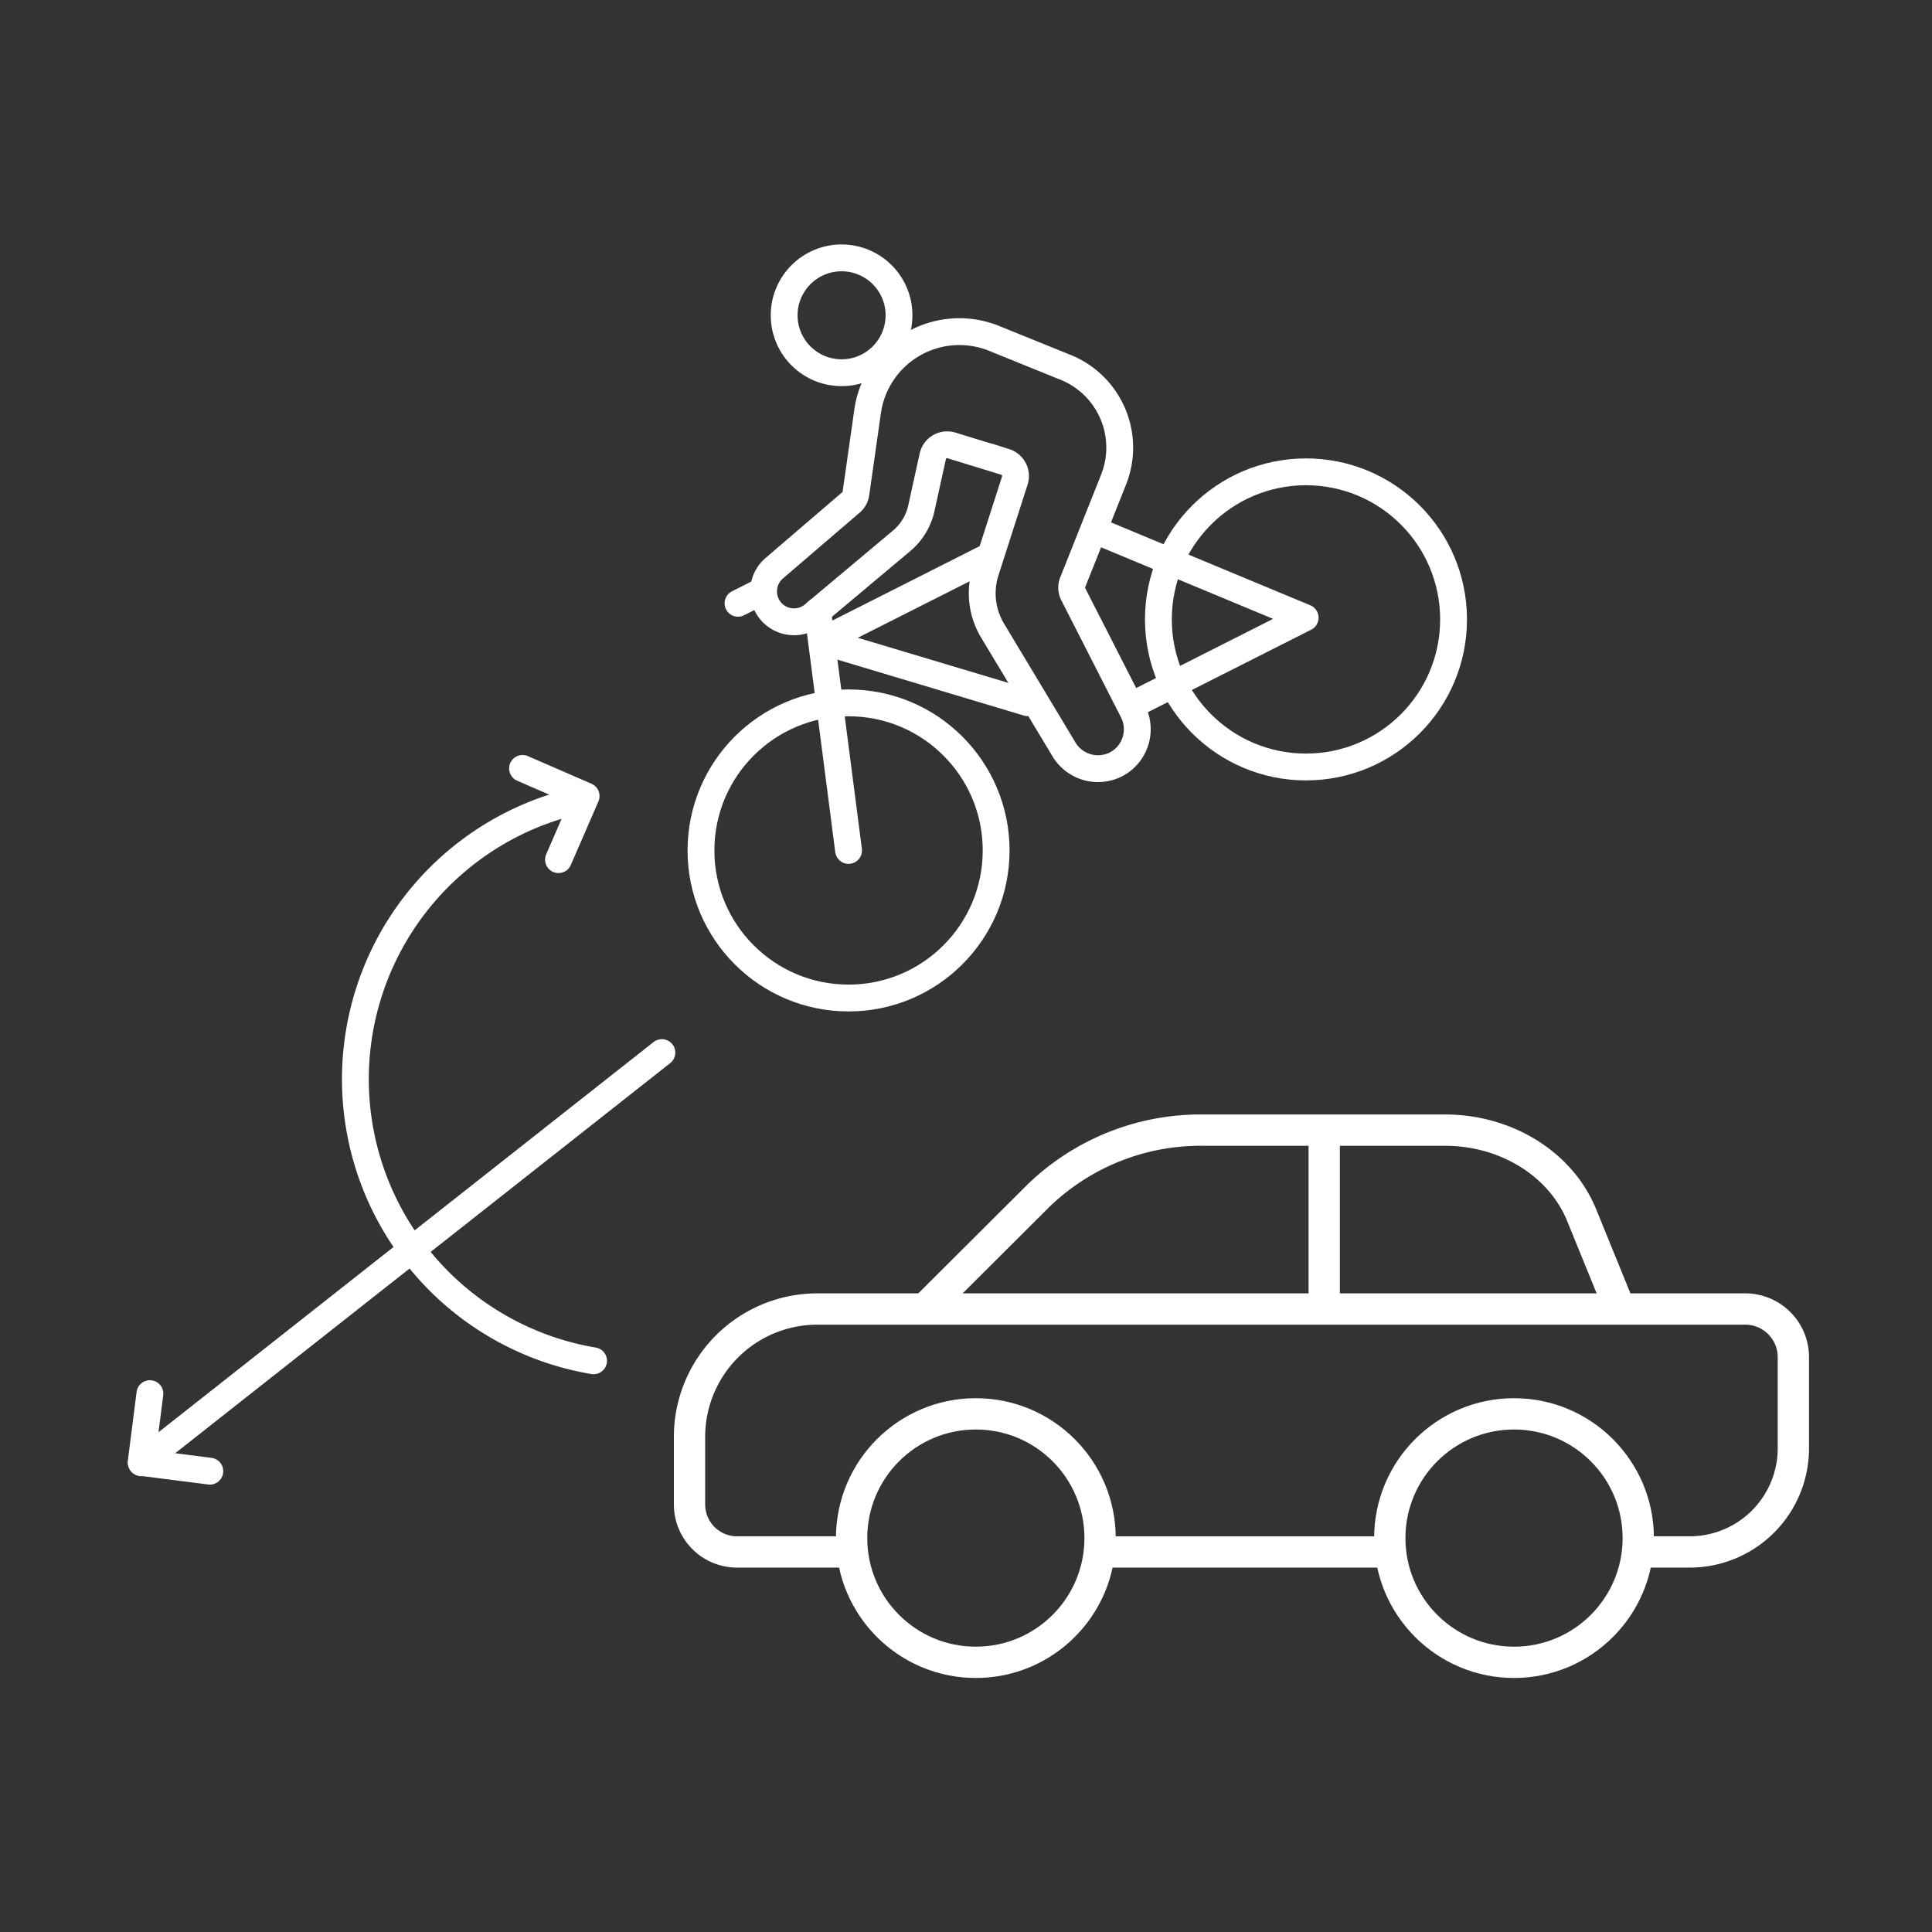 <?xml version="1.0" encoding="UTF-8"?> <svg xmlns="http://www.w3.org/2000/svg" id="Ikoner" width="216" height="216" viewBox="0 0 216 216"><rect x="0" y="0" width="216" height="216" fill="#333333" stroke="none"/><g id="Conflict"><rect width="216" height="216" fill="none"></rect><path d="M181.12,146.38l-4.29-10.53c-2.32-5.7-8.43-9.5-15.27-9.5H134.5a26.07,26.07,0,0,0-18.39,7.32l-12.73,12.69" fill="none" stroke="#fff" stroke-miterlimit="10" stroke-width="3.5"></path><line x1="123.35" y1="173.51" x2="154.32" y2="173.51" fill="none" stroke="#fff" stroke-miterlimit="10" stroke-width="3.5"></line><path d="M183.73,173.51h5.18a11.59,11.59,0,0,0,11.59-11.59V151.73a5.38,5.38,0,0,0-5.38-5.38H91.38a14.29,14.29,0,0,0-14.29,14.29v7.56a5.31,5.31,0,0,0,5.31,5.31H94.72" fill="none" stroke="#fff" stroke-miterlimit="10" stroke-width="3.5"></path><line x1="148.05" y1="126.35" x2="148.05" y2="146.35" fill="none" stroke="#fff" stroke-miterlimit="10" stroke-width="3.5"></line><circle cx="169.27" cy="171.96" r="13.89" fill="none" stroke="#fff" stroke-miterlimit="10" stroke-width="3.5"></circle><circle cx="109.1" cy="171.96" r="13.89" fill="none" stroke="#fff" stroke-miterlimit="10" stroke-width="3.5"></circle><polyline points="23.46 164.48 15.78 163.5 16.76 155.81" fill="none" stroke="#fff" stroke-linecap="round" stroke-linejoin="round" stroke-width="3"></polyline><line x1="74" y1="117.68" x2="15.81" y2="163.54" fill="none" stroke="#fff" stroke-linecap="round" stroke-miterlimit="10" stroke-width="3"></line><path d="M66.36,152.14a31.93,31.93,0,0,1-1.74-62.63" fill="none" stroke="#fff" stroke-linecap="round" stroke-miterlimit="10" stroke-width="3"></path><polyline points="58.42 85.91 65.53 89 62.44 96.11" fill="none" stroke="#fff" stroke-linecap="round" stroke-linejoin="round" stroke-width="3"></polyline><circle cx="146.01" cy="69.25" r="16.5" fill="none" stroke="#fff" stroke-linecap="round" stroke-linejoin="round" stroke-width="3"></circle><circle cx="94.87" cy="95.08" r="16.5" fill="none" stroke="#fff" stroke-linecap="round" stroke-linejoin="round" stroke-width="3"></circle><polyline points="127.65 78.29 145.92 69.06 122.39 59.27" fill="none" stroke="#fff" stroke-linecap="round" stroke-linejoin="round" stroke-width="3"></polyline><polyline points="110.26 62.37 91.87 71.66 114.89 78.56" fill="none" stroke="#fff" stroke-linecap="round" stroke-linejoin="round" stroke-width="3"></polyline><line x1="85.22" y1="66.08" x2="82.51" y2="67.45" fill="none" stroke="#fff" stroke-linecap="round" stroke-linejoin="round" stroke-width="3"></line><line x1="94.87" y1="95.08" x2="91.41" y2="68.32" fill="none" stroke="#fff" stroke-linecap="round" stroke-linejoin="round" stroke-width="3"></line><circle cx="94.09" cy="35.25" r="6.42" fill="none" stroke="#fff" stroke-miterlimit="10" stroke-width="3"></circle><path d="M97,46l-1.31,9.18a1.59,1.59,0,0,1-.56,1l-8.57,7.35a3.41,3.41,0,0,0-.79,4.19h0a3.4,3.4,0,0,0,5.19,1l9.8-8.22A6.61,6.61,0,0,0,103,56.87L104.29,51a1.65,1.65,0,0,1,2.09-1.2l6,1.84a1.66,1.66,0,0,1,1.08,2.08l-3.26,10.15a8.08,8.08,0,0,0,.77,6.63l8,13.31A4.44,4.44,0,0,0,125,85.33h0a4.43,4.43,0,0,0,1.66-5.82L120,66.45a1.63,1.63,0,0,1-.07-1.35l4.57-11.48a9.68,9.68,0,0,0-5.34-12.54l-8-3.24A10.36,10.36,0,0,0,97,46Z" fill="none" stroke="#fff" stroke-miterlimit="10" stroke-width="3"></path></g></svg> 